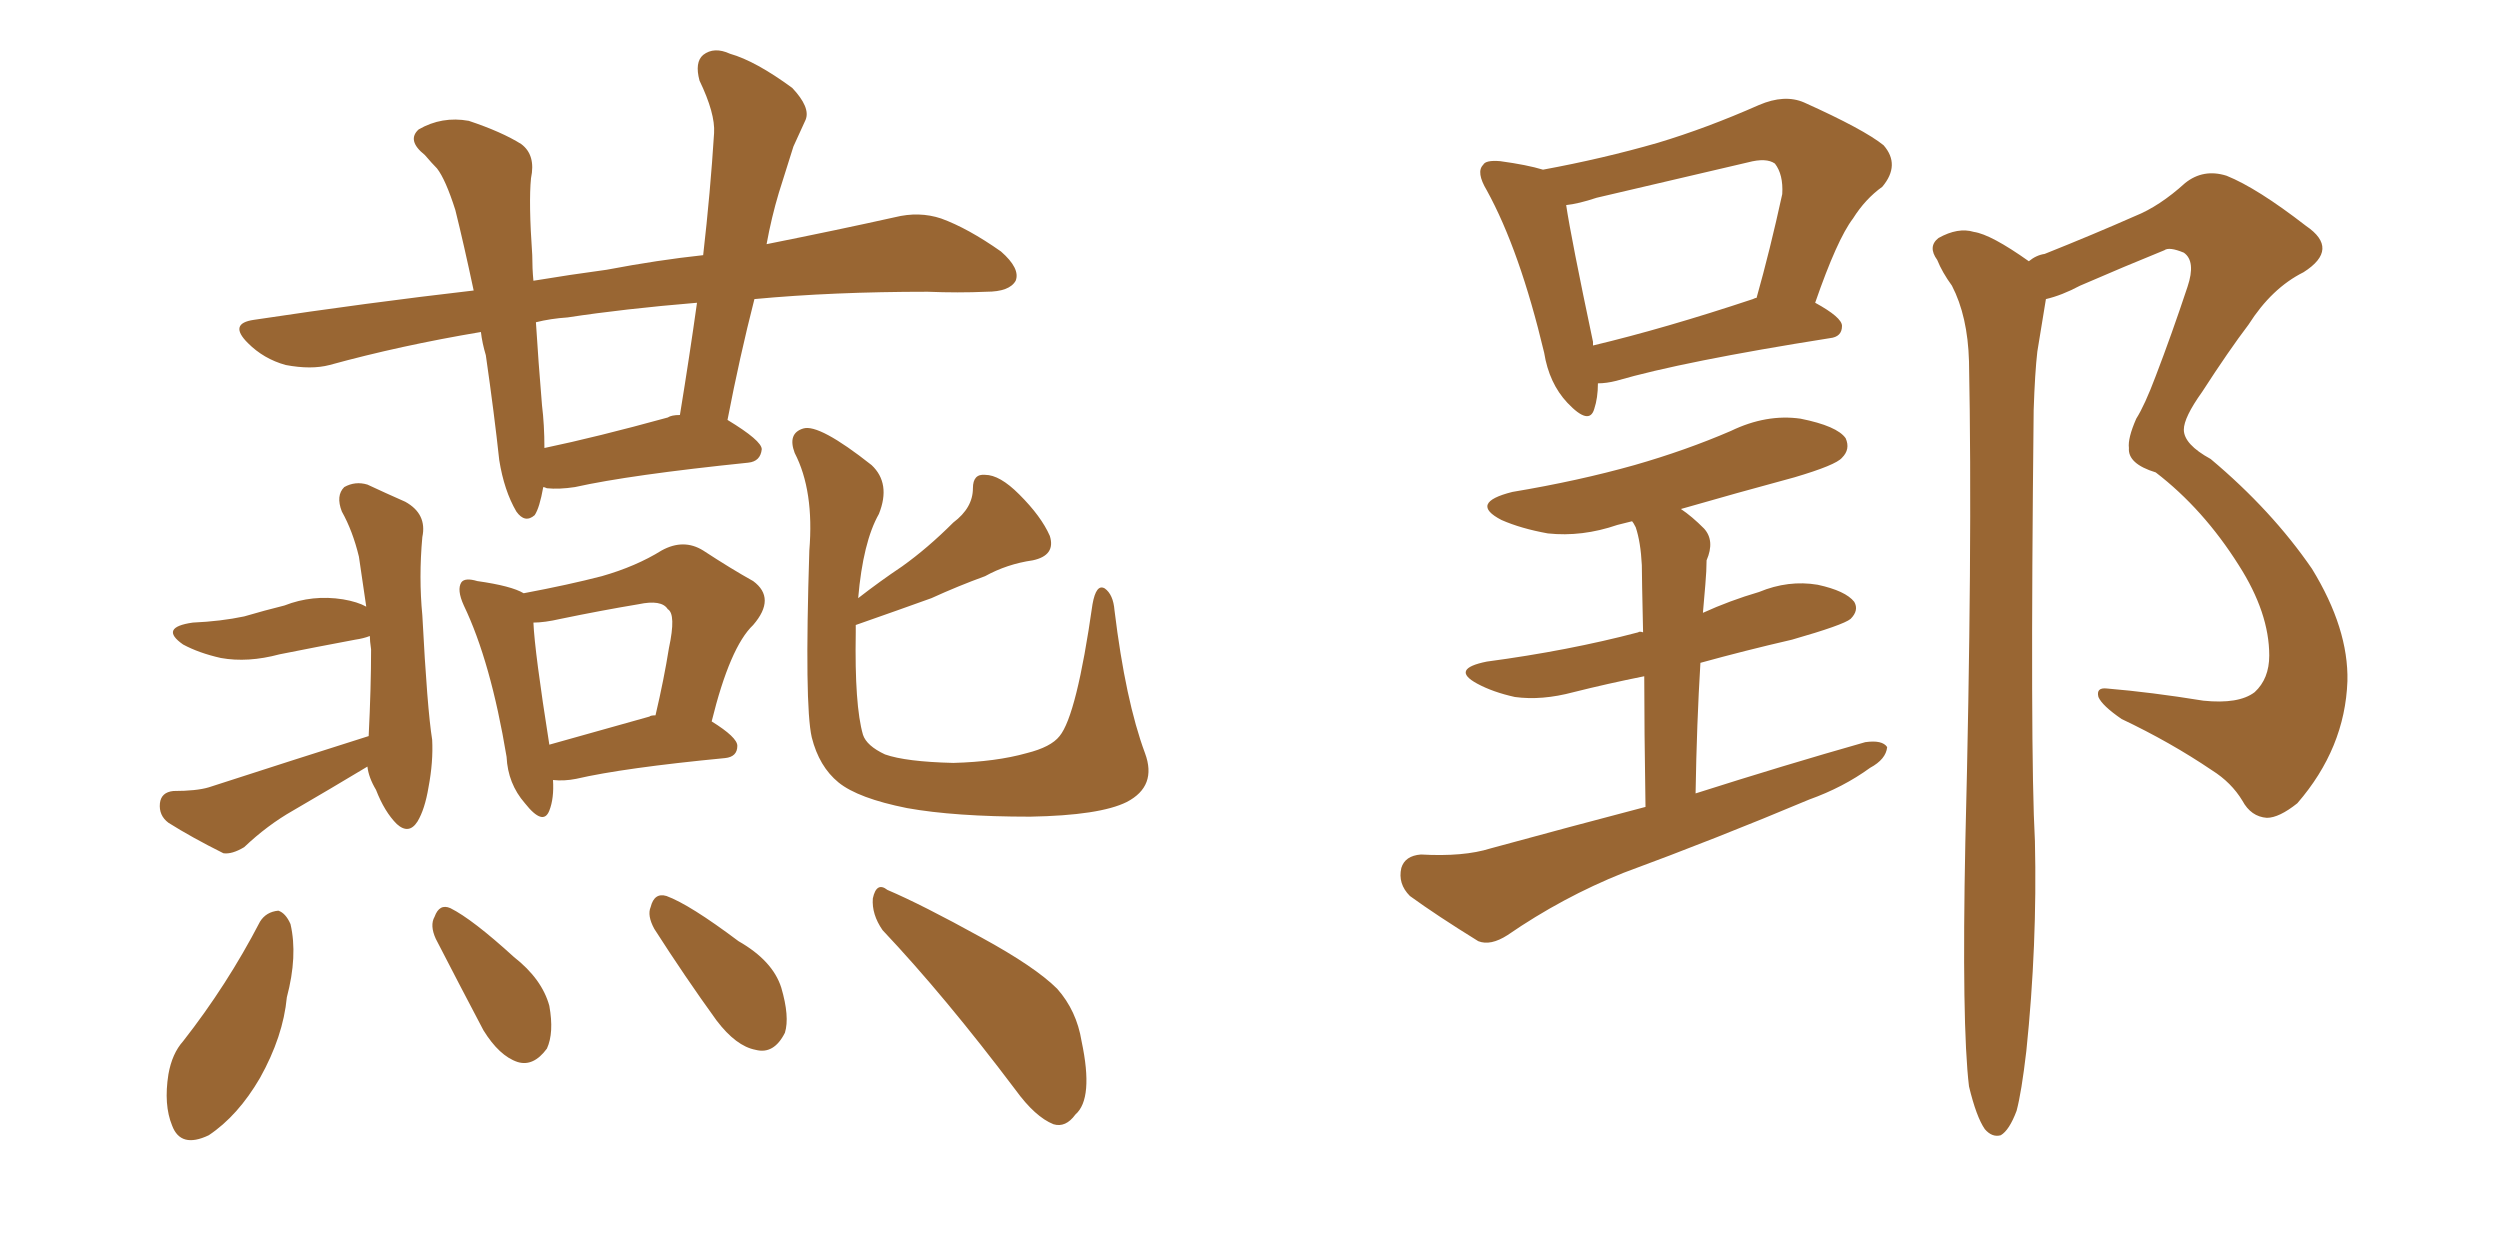 <svg xmlns="http://www.w3.org/2000/svg" xmlns:xlink="http://www.w3.org/1999/xlink" width="300" height="150"><path fill="#996633" padding="10" d="M65.19 58.45L65.19 58.45Q64.75 60.94 64.16 61.82L64.16 61.82Q62.99 62.84 61.96 61.38L61.96 61.38Q60.50 58.89 59.91 55.22L59.91 55.22Q59.33 49.80 58.30 42.63L58.30 42.63Q57.86 41.16 57.71 39.84L57.71 39.84Q48.05 41.46 39.55 43.80L39.55 43.80Q37.35 44.38 34.28 43.80L34.28 43.80Q31.64 43.07 29.74 41.16L29.74 41.16Q27.39 38.82 30.47 38.38L30.47 38.38Q44.09 36.33 56.84 34.86L56.84 34.86Q55.66 29.30 54.64 25.20L54.64 25.20Q53.47 21.53 52.44 20.21L52.44 20.21Q51.86 19.63 50.98 18.60L50.98 18.60Q48.78 16.85 50.24 15.53L50.24 15.53Q53.03 13.92 56.25 14.50L56.25 14.50Q60.21 15.82 62.55 17.29L62.55 17.29Q64.31 18.60 63.72 21.39L63.72 21.39Q63.43 24.32 63.87 30.62L63.87 30.62Q63.87 32.23 64.01 33.69L64.01 33.69Q68.41 32.96 72.80 32.37L72.80 32.37Q78.96 31.20 84.38 30.62L84.38 30.62Q85.25 23.00 85.69 15.97L85.69 15.97Q85.84 13.62 83.94 9.67L83.94 9.67Q83.35 7.47 84.38 6.59L84.38 6.59Q85.69 5.57 87.60 6.45L87.60 6.45Q90.67 7.32 95.07 10.55L95.07 10.55Q97.27 12.89 96.68 14.36L96.68 14.36Q96.09 15.67 95.21 17.58L95.21 17.58Q94.48 19.92 93.46 23.14L93.46 23.14Q92.58 26.07 91.99 29.30L91.99 29.30Q100.78 27.54 107.37 26.07L107.37 26.07Q110.30 25.34 112.94 26.22L112.94 26.22Q116.16 27.39 120.12 30.18L120.12 30.18Q122.46 32.23 121.88 33.69L121.88 33.69Q121.14 35.01 118.36 35.01L118.36 35.01Q114.99 35.16 111.33 35.01L111.33 35.01Q99.90 35.01 90.53 35.89L90.53 35.89Q88.77 42.77 87.30 50.39L87.30 50.39Q91.41 52.88 91.41 53.91L91.41 53.91Q91.26 55.37 89.79 55.52L89.79 55.52Q75.59 56.98 68.99 58.45L68.99 58.45Q67.09 58.74 65.63 58.59L65.63 58.59Q65.33 58.45 65.19 58.45ZM80.13 50.10L80.13 50.10Q80.57 49.80 81.59 49.80L81.59 49.80Q82.76 42.63 83.64 36.33L83.64 36.33Q74.85 37.06 68.12 38.09L68.12 38.09Q66.06 38.23 64.31 38.67L64.31 38.67Q64.60 43.36 65.04 48.63L65.04 48.63Q65.33 50.98 65.33 53.76L65.33 53.76Q71.63 52.44 80.13 50.10ZM44.24 88.33L44.24 88.33Q44.53 82.47 44.53 77.93L44.53 77.93Q44.38 76.90 44.38 76.32L44.38 76.32Q43.65 76.61 42.63 76.76L42.63 76.76Q37.94 77.64 33.54 78.52L33.54 78.52Q29.74 79.54 26.51 78.96L26.51 78.96Q23.88 78.37 21.97 77.34L21.97 77.34Q19.04 75.29 23.14 74.71L23.14 74.71Q26.51 74.56 29.30 73.97L29.30 73.97Q31.79 73.24 34.13 72.66L34.13 72.66Q37.50 71.34 41.16 71.92L41.16 71.92Q42.92 72.22 43.95 72.80L43.95 72.80Q43.51 69.87 43.07 66.80L43.07 66.80Q42.33 63.72 41.02 61.38L41.02 61.38Q40.28 59.47 41.31 58.45L41.31 58.45Q42.63 57.71 44.09 58.15L44.09 58.15Q46.29 59.18 48.63 60.21L48.63 60.21Q51.27 61.67 50.68 64.45L50.68 64.45Q50.24 69.29 50.68 73.83L50.68 73.83Q51.27 85.11 51.86 88.77L51.86 88.77Q52.00 91.41 51.42 94.48L51.42 94.48Q50.98 97.12 50.10 98.58L50.10 98.58Q49.07 100.20 47.61 98.88L47.61 98.88Q46.14 97.41 45.12 94.78L45.12 94.78Q44.24 93.31 44.09 91.99L44.09 91.99Q39.70 94.63 35.16 97.27L35.16 97.27Q32.08 99.02 29.30 101.66L29.30 101.66Q27.83 102.54 26.81 102.39L26.81 102.39Q23.00 100.49 20.21 98.73L20.21 98.73Q19.04 97.85 19.19 96.39L19.19 96.39Q19.34 95.07 20.80 94.92L20.80 94.92Q23.58 94.92 25.05 94.48L25.05 94.48Q35.45 91.11 44.24 88.33ZM66.36 93.60L66.36 93.60Q66.50 95.80 65.92 97.27L65.92 97.27Q65.19 99.17 62.99 96.39L62.99 96.39Q60.94 94.04 60.79 90.82L60.79 90.82Q58.89 79.39 55.66 72.66L55.66 72.66Q54.79 70.75 55.37 69.87L55.37 69.87Q55.81 69.29 57.28 69.73L57.28 69.73Q61.38 70.31 62.84 71.19L62.84 71.19Q68.26 70.17 72.22 69.14L72.22 69.14Q76.32 67.97 79.39 66.06L79.39 66.06Q82.03 64.60 84.38 66.06L84.38 66.06Q87.74 68.26 90.38 69.73L90.38 69.73Q93.16 71.78 90.38 75L90.38 75Q87.60 77.64 85.40 86.57L85.40 86.57Q88.48 88.48 88.48 89.50L88.48 89.50Q88.48 90.82 87.01 90.97L87.01 90.97Q74.85 92.14 69.14 93.46L69.14 93.46Q67.68 93.75 66.36 93.60ZM77.93 85.99L77.93 85.99Q78.08 85.84 78.66 85.84L78.66 85.84Q79.69 81.45 80.27 77.78L80.27 77.78Q81.15 73.68 80.13 73.10L80.13 73.10Q79.39 71.92 76.61 72.51L76.61 72.51Q72.22 73.24 67.24 74.27L67.24 74.27Q65.33 74.71 64.01 74.71L64.01 74.71Q64.16 78.22 65.92 89.36L65.92 89.36Q71.19 87.89 77.93 85.99ZM102.69 75L102.69 75Q102.69 75.29 102.69 75.88L102.69 75.88Q102.54 84.67 103.56 88.18L103.56 88.18Q104.00 89.50 106.20 90.53L106.20 90.53Q108.69 91.41 114.40 91.55L114.40 91.55Q119.53 91.41 123.19 90.38L123.19 90.38Q126.12 89.65 127.15 88.33L127.15 88.33Q129.20 85.84 131.10 72.51L131.10 72.51Q131.54 70.02 132.57 70.61L132.57 70.61Q133.59 71.34 133.74 73.24L133.74 73.24Q135.06 84.08 137.40 90.38L137.40 90.38Q138.87 94.34 135.21 96.24L135.21 96.24Q131.98 97.85 123.63 98.00L123.63 98.00Q114.55 98.00 108.84 96.97L108.84 96.97Q102.98 95.80 100.63 93.90L100.63 93.90Q98.29 91.99 97.41 88.48L97.41 88.48Q96.53 84.67 97.12 66.06L97.12 66.06Q97.71 58.89 95.36 54.35L95.36 54.35Q94.48 52.00 96.39 51.42L96.39 51.42Q98.29 50.83 104.59 55.81L104.59 55.81Q106.93 58.01 105.47 61.67L105.47 61.67Q103.56 65.04 102.98 71.78L102.98 71.78Q105.62 69.73 108.25 67.97L108.25 67.97Q111.33 65.77 114.40 62.70L114.40 62.70Q116.75 60.94 116.75 58.59L116.75 58.59Q116.75 56.84 118.21 56.98L118.21 56.98Q119.97 56.98 122.31 59.33L122.31 59.33Q124.95 61.96 125.98 64.31L125.98 64.31Q126.71 66.65 123.93 67.24L123.93 67.24Q120.85 67.68 118.21 69.14L118.21 69.14Q114.99 70.31 111.77 71.78L111.77 71.78Q108.11 73.10 102.69 75ZM31.20 110.60L31.20 110.60Q31.93 109.42 33.40 109.28L33.40 109.28Q34.28 109.57 34.86 110.89L34.86 110.89Q35.74 114.70 34.42 119.68L34.42 119.68Q33.98 124.37 31.20 129.35L31.20 129.35Q28.56 133.89 25.05 136.23L25.05 136.23Q21.68 137.84 20.65 135.06L20.65 135.06Q19.63 132.57 20.21 128.91L20.21 128.91Q20.65 126.42 21.97 124.95L21.97 124.95Q27.25 118.21 31.20 110.60ZM52.29 112.65L52.29 112.65Q51.56 111.04 52.15 110.01L52.15 110.01Q52.73 108.40 54.05 108.98L54.05 108.98Q56.69 110.30 61.67 114.84L61.67 114.84Q65.04 117.48 65.92 120.70L65.92 120.70Q66.50 123.93 65.63 125.83L65.63 125.83Q64.01 128.03 62.11 127.44L62.11 127.44Q59.91 126.71 58.01 123.63L58.01 123.63Q55.08 118.07 52.29 112.65ZM78.52 111.47L78.52 111.47Q77.64 109.86 78.08 108.84L78.08 108.84Q78.52 107.08 79.98 107.52L79.98 107.52Q82.76 108.54 88.62 112.94L88.62 112.94Q92.72 115.28 93.75 118.51L93.75 118.51Q94.78 122.02 94.19 123.93L94.19 123.93Q92.87 126.56 90.67 125.98L90.67 125.98Q88.33 125.54 85.99 122.46L85.99 122.46Q82.18 117.19 78.52 111.47ZM105.91 111.62L105.91 111.62L105.91 111.62Q104.59 109.72 104.74 107.81L104.74 107.81Q105.18 105.76 106.49 106.79L106.49 106.79Q110.60 108.54 117.77 112.50L117.77 112.50Q124.22 116.02 126.86 118.65L126.86 118.65Q129.20 121.29 129.79 124.95L129.79 124.95Q131.25 131.84 129.05 133.74L129.05 133.74Q127.88 135.35 126.42 134.91L126.42 134.91Q124.22 134.03 121.88 130.81L121.88 130.81Q113.38 119.53 105.91 111.62ZM191.75 46.00L191.75 46.00Q191.75 47.75 191.31 49.07L191.31 49.07Q190.72 51.12 188.09 48.34L188.09 48.34Q185.89 46.00 185.30 42.33L185.30 42.33Q182.37 30.03 178.42 22.85L178.42 22.85Q177.10 20.65 177.98 19.78L177.98 19.78Q178.27 19.19 180.03 19.34L180.03 19.34Q183.25 19.78 185.16 20.36L185.16 20.36Q192.33 19.04 198.93 17.14L198.93 17.14Q204.79 15.38 211.08 12.60L211.08 12.60Q214.16 11.28 216.50 12.30L216.50 12.30Q223.68 15.53 226.03 17.43L226.03 17.43Q228.08 19.78 225.88 22.41L225.88 22.41Q223.83 23.88 222.36 26.22L222.36 26.22Q220.46 28.71 217.82 36.33L217.82 36.33Q221.04 38.09 221.04 39.11L221.04 39.11Q221.04 40.43 219.58 40.58L219.58 40.58Q202.00 43.36 193.95 45.70L193.95 45.70Q192.77 46.00 191.75 46.00ZM210.35 35.89L210.35 35.89Q210.64 35.74 210.79 35.74L210.79 35.74Q212.40 30.03 213.87 23.29L213.87 23.29Q214.01 20.95 212.99 19.63L212.99 19.63Q211.96 18.90 209.77 19.48L209.77 19.48Q200.98 21.53 191.60 23.73L191.60 23.73Q189.40 24.46 187.94 24.61L187.94 24.61Q188.53 28.56 191.16 41.02L191.16 41.02Q191.16 41.31 191.16 41.46L191.16 41.46Q199.80 39.40 210.35 35.89ZM197.46 96.83L197.46 96.83Q197.31 87.30 197.31 81.15L197.31 81.15Q192.92 82.03 188.82 83.06L188.82 83.06Q185.01 84.08 181.79 83.64L181.79 83.64Q179.15 83.06 177.25 82.03L177.25 82.03Q174.02 80.27 178.42 79.39L178.42 79.39Q188.23 78.08 196.58 75.88L196.58 75.88Q196.73 75.73 197.17 75.88L197.17 75.88Q197.02 69.14 197.02 67.82L197.02 67.82Q196.88 65.04 196.29 63.28L196.29 63.28Q196.00 62.70 195.85 62.55L195.85 62.55Q194.68 62.84 194.09 62.99L194.09 62.99Q189.84 64.45 185.74 64.01L185.74 64.01Q182.52 63.43 180.18 62.40L180.18 62.40Q176.22 60.35 181.49 59.03L181.49 59.03Q189.40 57.71 196.14 55.81L196.14 55.81Q202.29 54.05 207.71 51.71L207.71 51.71Q211.96 49.66 216.06 50.24L216.06 50.24Q220.46 51.12 221.48 52.59L221.48 52.59Q222.07 53.91 221.04 54.93L221.04 54.93Q220.31 55.81 215.33 57.28L215.33 57.28Q208.30 59.18 201.71 61.08L201.71 61.08Q203.03 61.96 204.49 63.43L204.49 63.43Q205.81 64.89 204.79 67.24L204.79 67.24Q204.79 68.41 204.64 70.17L204.64 70.17Q204.49 71.78 204.35 73.54L204.35 73.54Q207.57 72.07 211.08 71.04L211.08 71.04Q214.60 69.58 218.12 70.17L218.12 70.17Q221.48 70.90 222.51 72.22L222.51 72.22Q223.10 73.24 222.07 74.27L222.07 74.27Q221.19 75 215.04 76.76L215.04 76.76Q209.33 78.08 204.05 79.54L204.05 79.54Q203.61 86.72 203.47 95.21L203.47 95.21Q214.01 91.85 223.83 89.06L223.83 89.06Q225.88 88.77 226.46 89.65L226.46 89.65Q226.32 91.11 224.41 92.14L224.41 92.14Q221.19 94.48 217.09 95.95L217.09 95.95Q205.96 100.63 194.82 104.74L194.82 104.74Q187.50 107.67 180.91 112.21L180.91 112.21Q178.86 113.53 177.39 112.94L177.39 112.94Q172.41 109.86 169.19 107.52L169.19 107.52Q167.72 106.05 168.16 104.15L168.16 104.15Q168.60 102.69 170.51 102.54L170.51 102.54Q175.63 102.83 178.86 101.81L178.86 101.81Q188.53 99.17 197.46 96.83ZM236.28 130.37L236.28 130.37L236.28 130.37Q235.40 123.05 235.84 101.07L235.84 101.07Q236.72 65.92 236.28 43.36L236.28 43.36Q236.13 37.94 234.23 34.28L234.23 34.28Q233.06 32.67 232.47 31.20L232.47 31.20Q231.30 29.59 232.62 28.56L232.62 28.56Q234.96 27.25 236.87 27.83L236.87 27.83Q238.92 28.13 243.46 31.35L243.46 31.35Q244.34 30.62 245.36 30.47L245.36 30.47Q251.22 28.13 256.20 25.93L256.20 25.93Q259.13 24.76 262.21 21.97L262.21 21.97Q264.40 20.21 267.19 21.09L267.19 21.09Q270.85 22.56 276.71 27.10L276.71 27.10Q280.81 29.88 276.42 32.67L276.42 32.67Q272.61 34.57 269.82 38.96L269.82 38.96Q267.48 42.04 264.26 47.02L264.26 47.02Q262.06 50.10 262.06 51.56L262.06 51.56Q262.06 53.32 265.28 55.08L265.28 55.08Q272.61 61.23 277.44 68.26L277.44 68.26Q281.84 75.44 281.69 81.74L281.69 81.74Q281.40 89.79 275.68 96.39L275.68 96.39Q273.49 98.14 272.02 98.14L272.02 98.14Q270.12 98.00 269.09 96.09L269.09 96.09Q267.77 93.90 265.43 92.43L265.43 92.43Q260.45 89.06 254.59 86.28L254.59 86.28Q252.25 84.67 251.81 83.64L251.81 83.64Q251.51 82.47 252.83 82.62L252.83 82.62Q258.11 83.06 264.40 84.08L264.40 84.08Q268.65 84.52 270.56 83.06L270.56 83.06Q272.31 81.45 272.31 78.66L272.31 78.66Q272.31 73.54 268.65 67.82L268.65 67.82Q264.40 61.08 258.69 56.69L258.69 56.69Q255.32 55.66 255.47 53.76L255.47 53.76Q255.32 52.59 256.35 50.24L256.35 50.24Q257.37 48.63 258.69 45.12L258.69 45.12Q260.60 40.14 262.50 34.42L262.50 34.42Q263.53 31.35 262.06 30.32L262.06 30.32Q260.30 29.59 259.72 30.03L259.72 30.03Q255.03 31.93 249.61 34.28L249.61 34.28Q247.41 35.45 245.51 35.89L245.51 35.89Q245.07 38.53 244.48 42.19L244.48 42.19Q244.19 44.68 244.04 49.22L244.04 49.22Q243.60 90.23 244.19 100.93L244.19 100.93Q244.48 113.38 243.16 126.12L243.16 126.12Q242.58 131.10 241.99 133.30L241.99 133.30Q241.11 135.64 240.09 136.23L240.09 136.23Q239.06 136.52 238.18 135.50L238.18 135.50Q237.16 134.03 236.28 130.37Z"/></svg>